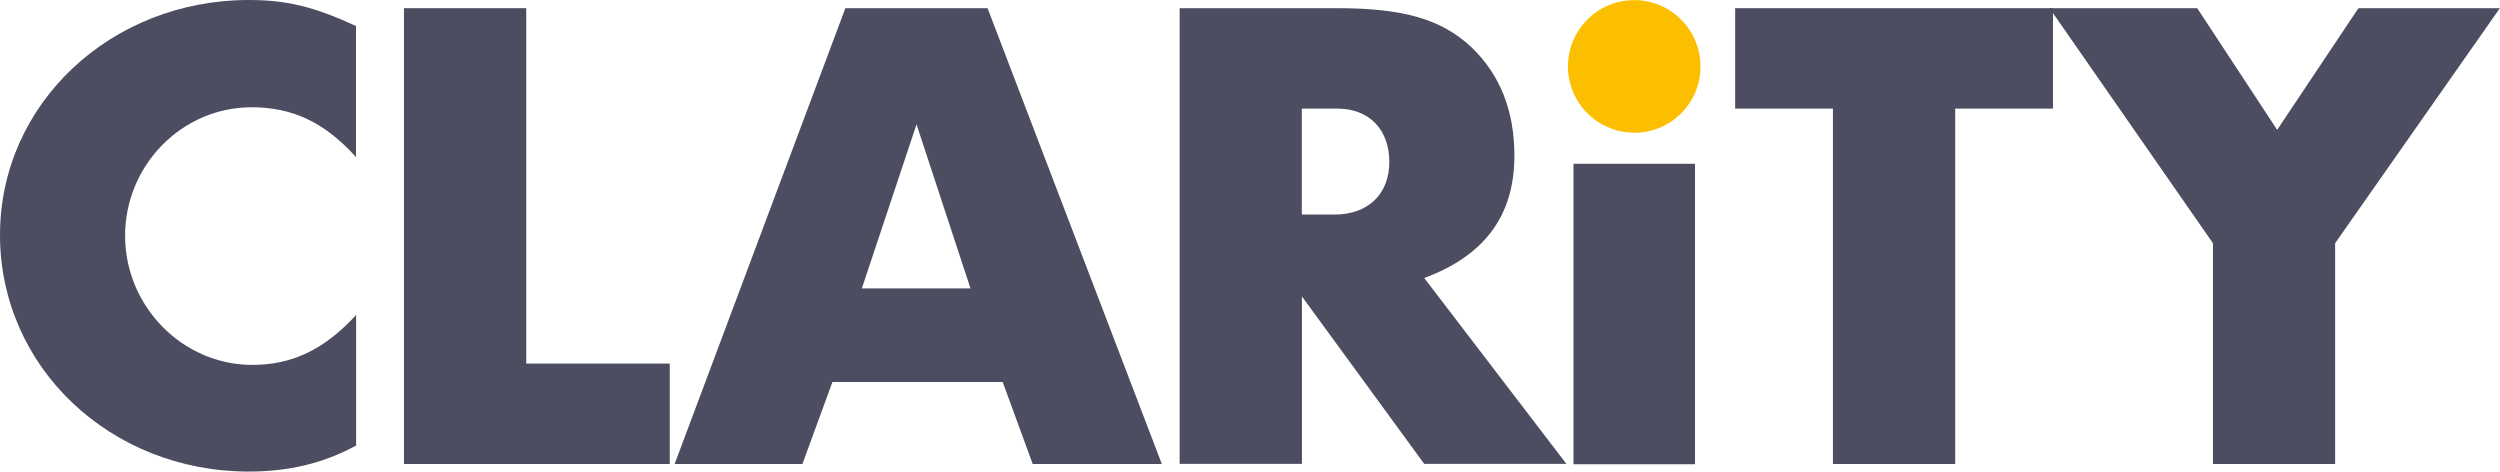 <?xml version="1.0" encoding="UTF-8"?>
<svg xmlns="http://www.w3.org/2000/svg" id="Layer_1" viewBox="0 0 204.85 38.64">
  <defs>
    <style>.cls-1{fill:#fcbf00;}.cls-2{fill:#4d4d61;}</style>
  </defs>
  <path class="cls-2" d="m29.18,12.88c-2.58-2.86-5.21-4.09-8.57-4.09-5.71,0-10.36,4.76-10.36,10.53s4.7,10.58,10.42,10.58c3.3,0,5.94-1.29,8.51-4.09v10.7c-2.69,1.46-5.54,2.13-8.79,2.13C9.02,38.64,0,30.07,0,19.26S9.13,0,20.38,0c3.14,0,5.38.56,8.79,2.13v10.75Z"></path>
  <path class="cls-2" d="m33.1.67h10.02v29.12h11.76v8.23h-21.78V.67Z"></path>
  <path class="cls-2" d="m68.21,31.3l-2.46,6.72h-10.47L69.27.67h11.65l14.28,37.35h-10.58l-2.46-6.72h-13.94Zm6.89-21.11l-4.48,13.44h8.9l-4.42-13.44Z"></path>
  <path class="cls-2" d="m96.65.67h12.88c5.49,0,8.57.9,11.03,3.19,2.35,2.24,3.53,5.21,3.53,8.9,0,4.87-2.41,8.18-7.39,10.02l11.65,15.23h-11.65l-10.02-13.72v13.72h-10.02V.67Zm12.71,16.91c2.74,0,4.48-1.68,4.48-4.31s-1.62-4.37-4.26-4.37h-2.91v8.68h2.69Z"></path>
  <path class="cls-2" d="m150.19,38.02V8.9h-8.01V.67h26.04v8.23h-8.01v29.12h-10.02Z"></path>
  <path class="cls-2" d="m181.33,38.02v-18.09L167.94.67h12.1l6.55,9.97,6.66-9.97h11.59l-13.5,19.26v18.09h-10.02Z"></path>
  <path class="cls-1" d="m133.91,10.88c3,0,5.43-2.43,5.43-5.43S136.91.01,133.91.01s-5.43,2.43-5.43,5.43,2.43,5.43,5.43,5.43"></path>
  <rect class="cls-2" x="128.93" y="13.42" width="9.96" height="24.62"></rect>
</svg>
